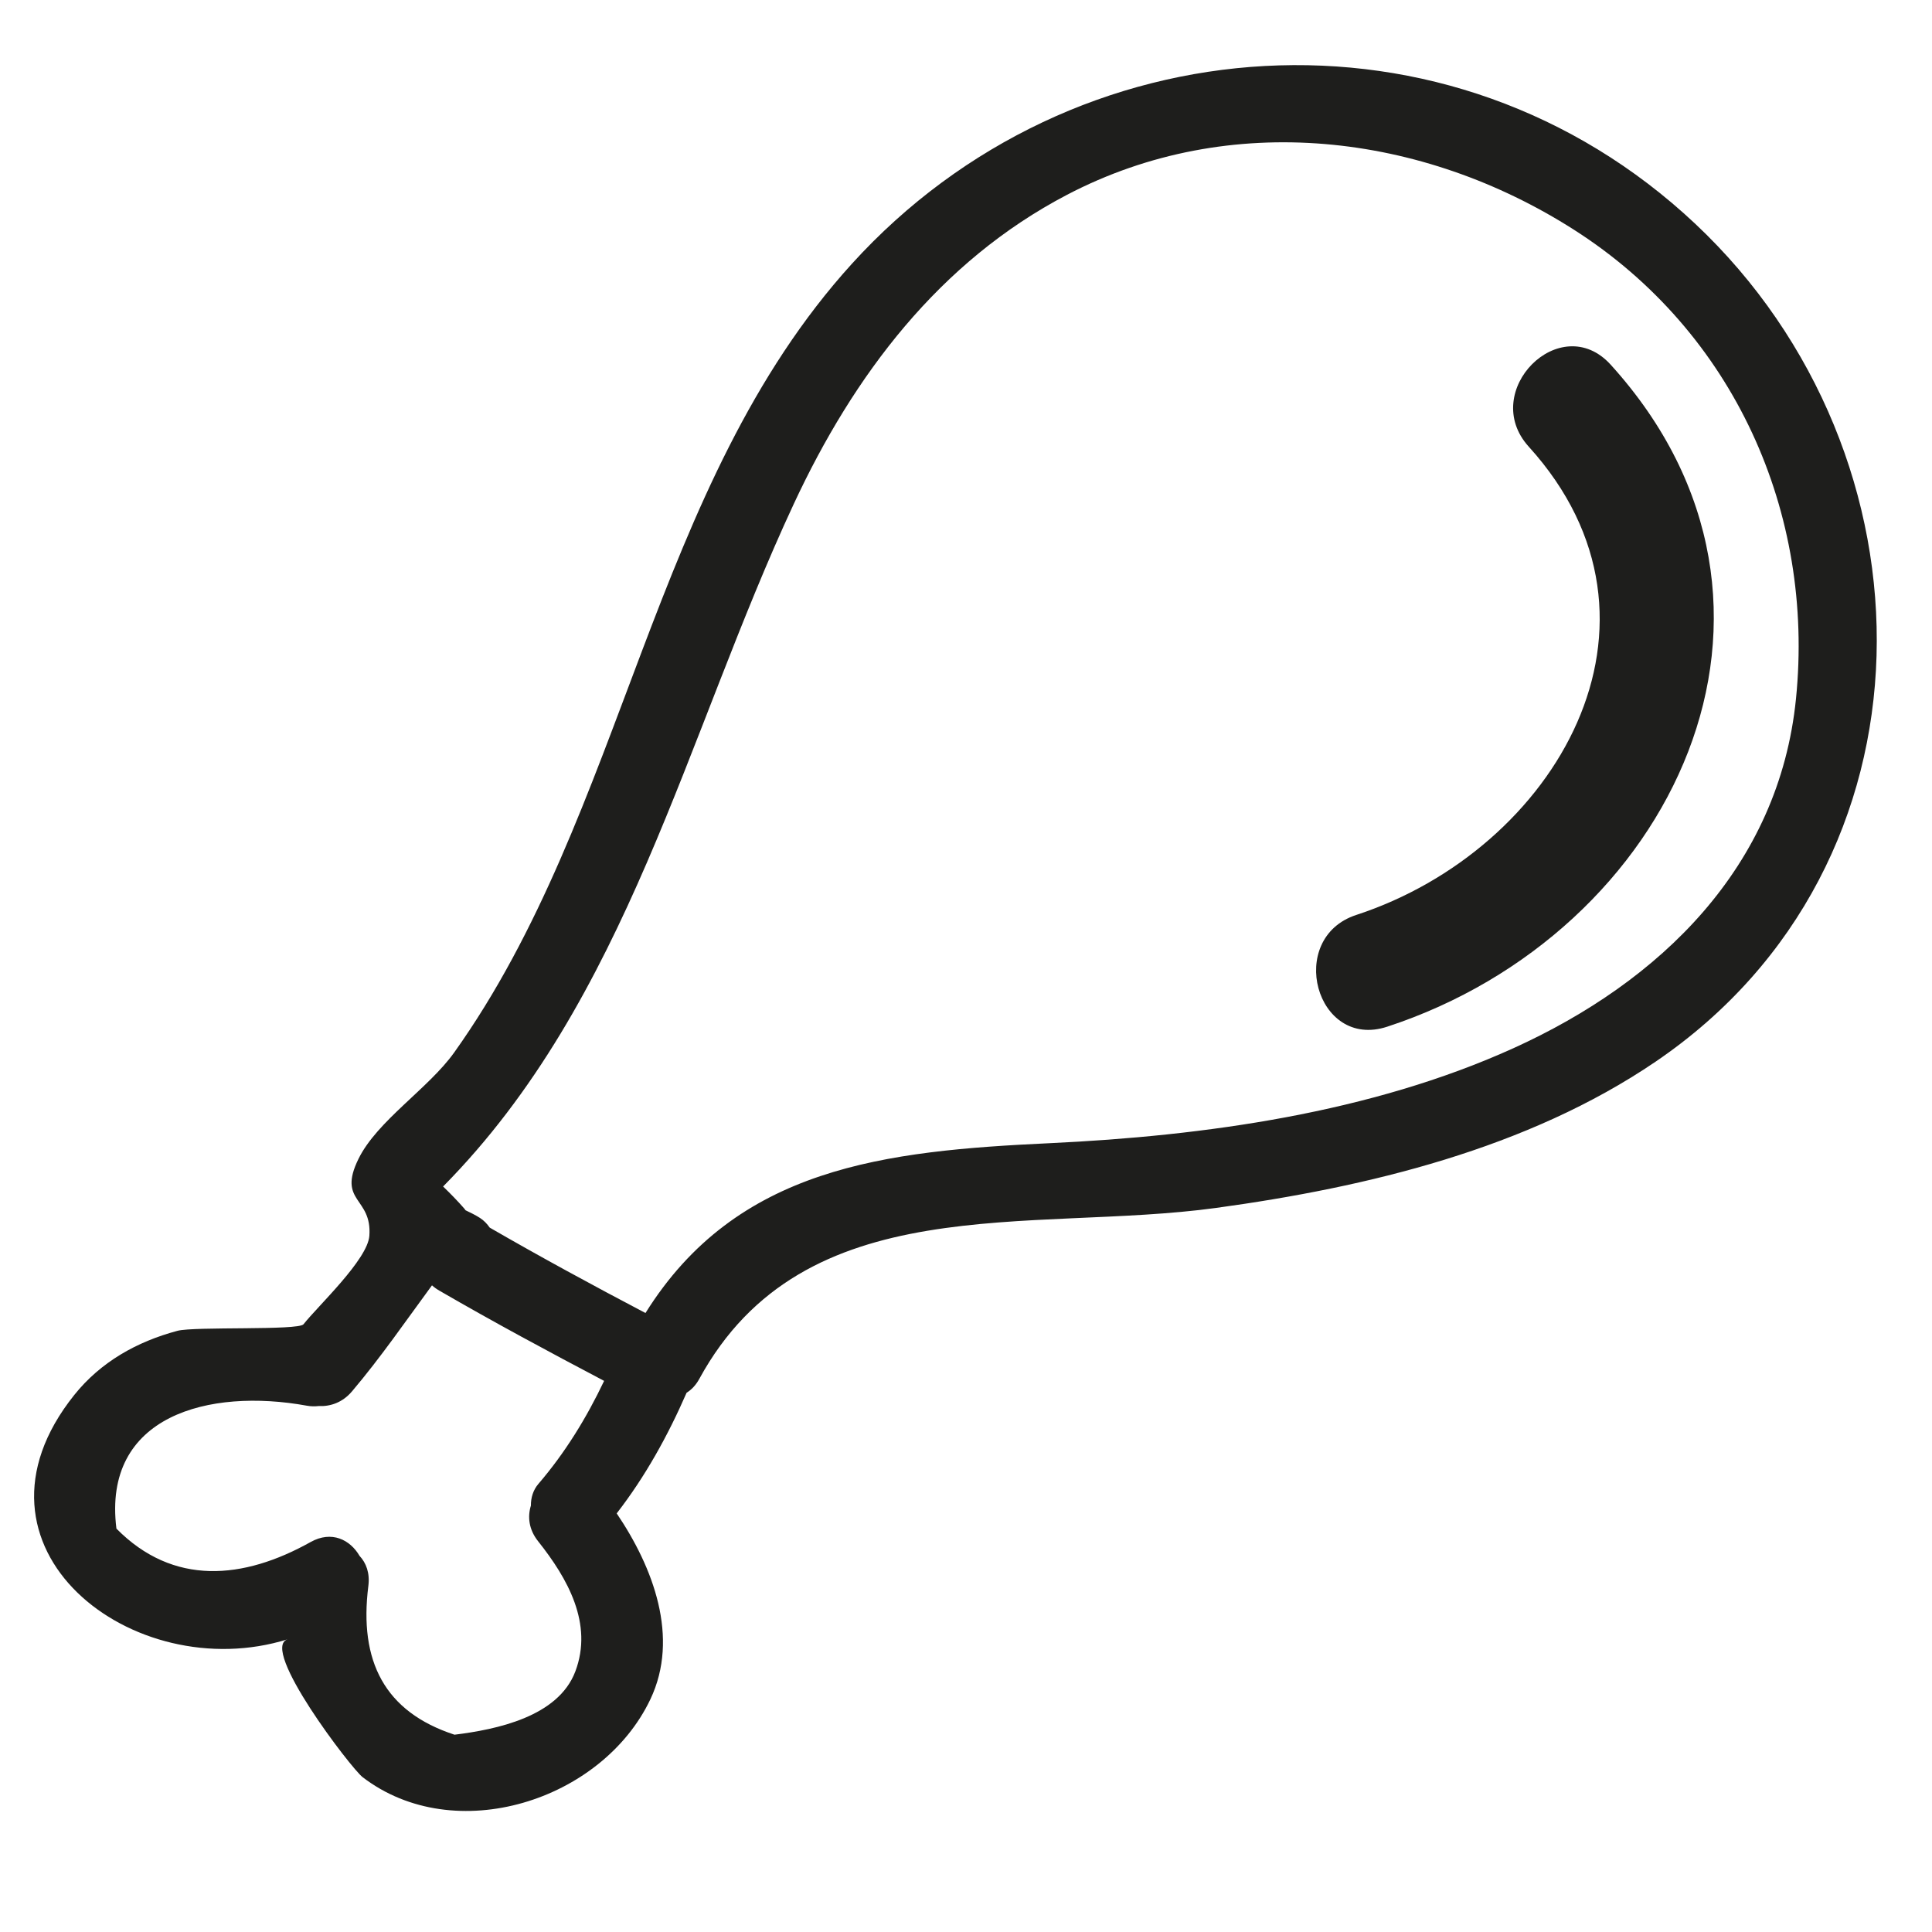 <?xml version="1.0" encoding="iso-8859-1"?>
<!-- Generator: Adobe Illustrator 17.0.2, SVG Export Plug-In . SVG Version: 6.00 Build 0)  -->
<!DOCTYPE svg PUBLIC "-//W3C//DTD SVG 1.1//EN" "http://www.w3.org/Graphics/SVG/1.1/DTD/svg11.dtd">
<svg version="1.1" id="Capa_1" xmlns="http://www.w3.org/2000/svg" xmlns:xlink="http://www.w3.org/1999/xlink" x="0px" y="0px"
	 width="100px" height="100px" viewBox="0 0 100 100" style="enable-background:new 0 0 100 100;" xml:space="preserve">
<g>
	<path style="fill:#1E1E1C;" d="M87.747,11.585C75.08-0.324,55.567,1.019,44.096,13.651C33.685,25.115,32.393,42.023,23.505,54.482
		c-1.324,1.856-3.98,3.527-4.949,5.499c-1.107,2.254,0.708,1.969,0.562,3.984c-0.09,1.238-2.668,3.637-3.408,4.578
		c-0.261,0.331-5.657,0.108-6.523,0.339c-2.103,0.562-3.974,1.61-5.345,3.324c-6.32,7.901,3.057,15.14,11.045,12.643
		c-1.47,0.46,3.287,6.679,3.878,7.133c4.77,3.665,12.402,1.23,14.899-4.029c1.521-3.202,0.144-6.83-1.744-9.62
		c1.48-1.907,2.654-4.034,3.618-6.244c0.248-0.155,0.475-0.384,0.657-0.717c5.437-9.964,17.149-7.536,26.75-8.85
		c7.837-1.073,16.122-3.066,22.749-7.571C100.689,44.759,100.51,23.583,87.747,11.585z M27.854,79.777
		c1.525,1.917,2.859,4.267,1.924,6.739c-0.889,2.349-4.083,3.003-6.253,3.272c-3.621-1.183-4.952-3.807-4.459-7.702
		c0.084-0.665-0.111-1.187-0.456-1.555c-0.483-0.83-1.44-1.326-2.532-0.716c-3.479,1.947-7.106,2.29-10.052-0.694
		c-0.735-5.859,4.797-7.285,9.859-6.362c0.22,0.04,0.418,0.038,0.606,0.018c0.608,0.029,1.238-0.181,1.729-0.761
		c1.484-1.751,2.781-3.641,4.139-5.487c0.109,0.098,0.235,0.19,0.381,0.274c2.805,1.627,5.66,3.161,8.529,4.671
		c-0.91,1.912-2.011,3.711-3.401,5.331c-0.274,0.32-0.392,0.718-0.389,1.124C27.301,78.507,27.368,79.166,27.854,79.777z
		 M92.959,36.175c-0.879,8.702-7.03,14.64-14.636,18.085c-7.38,3.342-15.966,4.534-23.99,4.911
		c-8.507,0.4-16.197,1.223-20.923,8.791c-2.714-1.426-5.408-2.887-8.063-4.421c-0.134-0.194-0.298-0.368-0.506-0.502
		c-0.237-0.152-0.493-0.275-0.747-0.397c-0.022-0.028-0.037-0.06-0.062-0.086c-0.348-0.397-0.717-0.776-1.098-1.143
		c9.545-9.654,12.553-23.318,18.155-35.337c3.103-6.66,7.529-12.536,14.139-15.993c8.434-4.41,18.396-3.202,26.249,1.814
		C89.754,17.183,93.932,26.532,92.959,36.175z"/>
	<path style="fill:#1E1E1C;" d="M79.129,23.121c8.267,9.114,1.393,20.857-8.927,24.236c-3.659,1.198-2.093,6.993,1.596,5.786
		c14.76-4.834,22.942-21.73,11.573-34.264C80.767,16.007,76.536,20.263,79.129,23.121z"/>
</g>
</svg>

